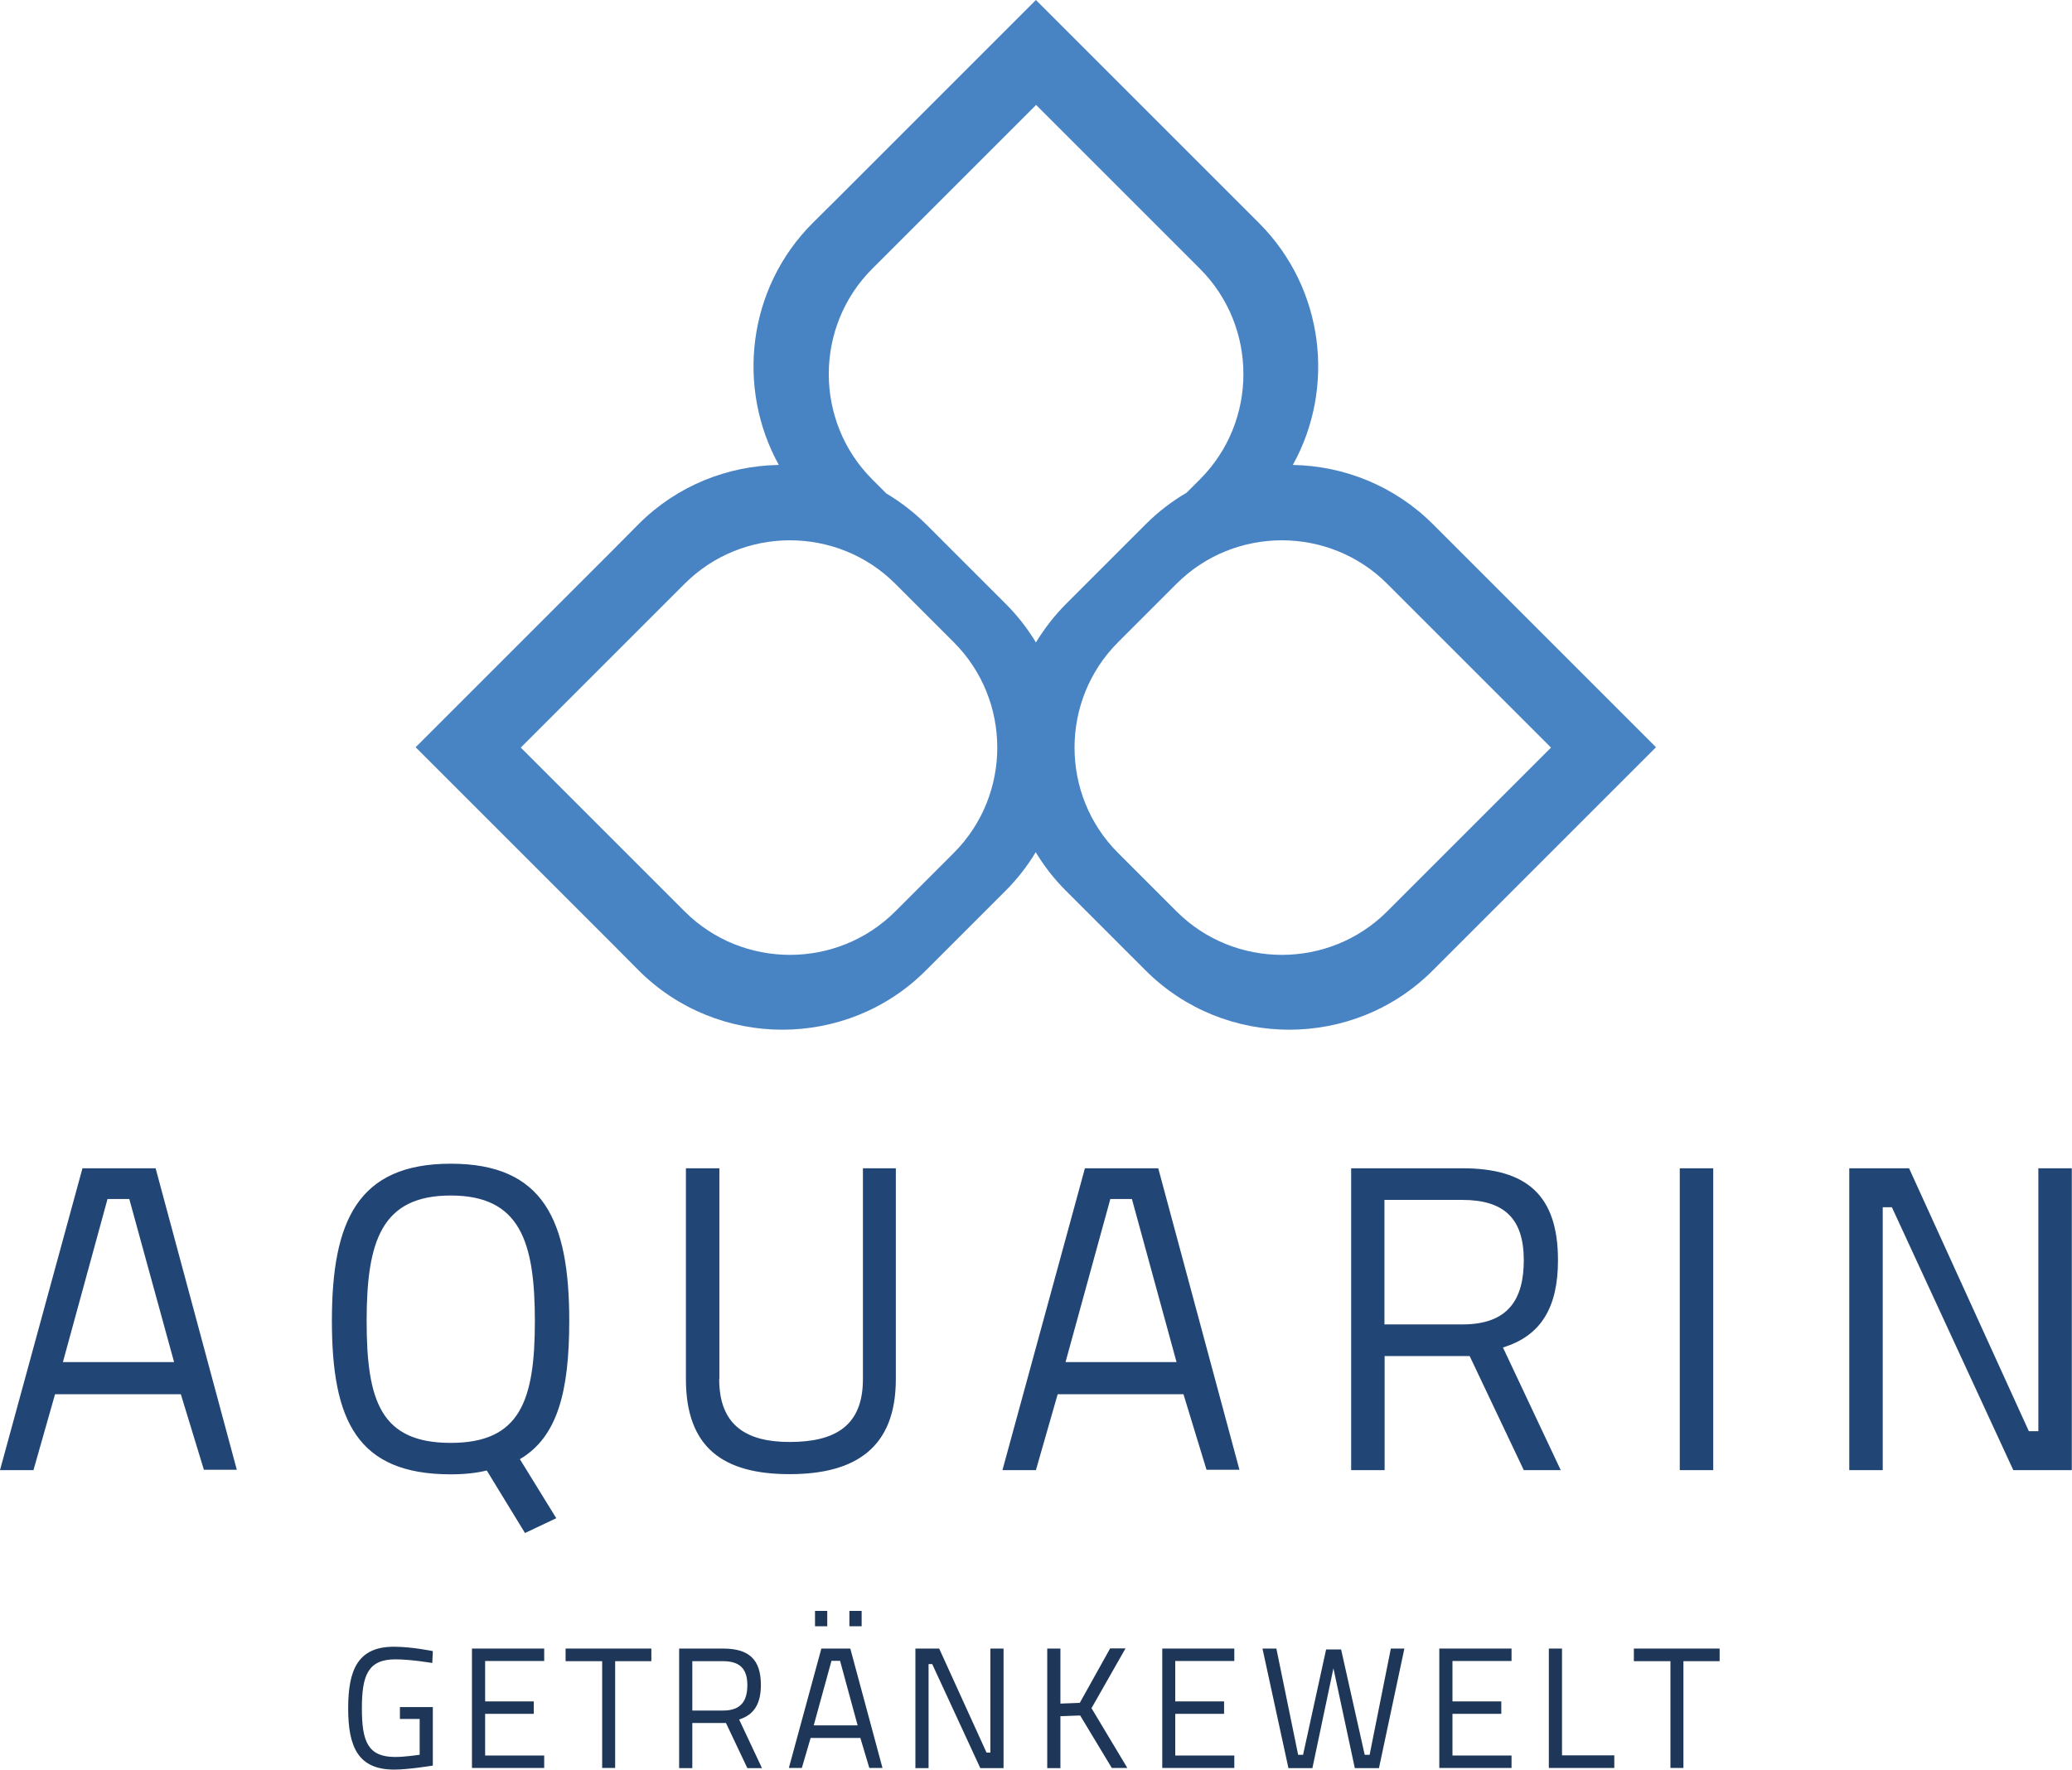 <svg xmlns="http://www.w3.org/2000/svg" id="Ebene_2" viewBox="0 0 113.31 96.8"><defs><style>.cls-1{fill:#1e3657;}.cls-2{fill:#214575;}.cls-3{fill:#4883c4;fill-rule:evenodd;}</style></defs><g id="Ebene_1-2"><g><path class="cls-3" d="M61.14,35.13l3.2-3.2c3.17-3.17,8.35-3.17,11.52,0l1.02,1.02,2.18,2.18,5.76,5.76-5.76,5.76-2.18,2.18-1.02,1.02c-3.17,3.17-8.35,3.17-11.52,0l-3.2-3.2c-3.17-3.17-3.17-8.35,0-11.52m-8.98,0l-3.2-3.2c-3.17-3.17-8.35-3.17-11.52,0l-1.02,1.02-2.18,2.18-5.76,5.76,5.76,5.76,2.18,2.18,1.02,1.02c3.17,3.17,8.35,3.17,11.52,0l3.2-3.2c3.17-3.17,3.17-8.35,0-11.52m4.49,.01c.46-.75,1-1.46,1.65-2.11l4.36-4.36c.68-.68,1.44-1.26,2.23-1.72l.73-.73c3.17-3.17,3.17-8.35,0-11.52l-1.02-1.02-2.18-2.18-5.76-5.76-5.76,5.76-2.18,2.18-1.02,1.02c-3.17,3.17-3.17,8.35,0,11.52l.77,.77c.77,.46,1.5,1.02,2.17,1.68l4.36,4.36c.65,.65,1.2,1.36,1.65,2.11m-14.06-9.71c-2.33-4.22-1.72-9.66,1.85-13.23l1.4-1.39,2.96-2.96L56.65,0l7.85,7.85,2.96,2.96,1.39,1.39c3.57,3.57,4.19,9.02,1.85,13.23,2.78,.05,5.54,1.13,7.65,3.23l1.4,1.4,2.96,2.96,7.85,7.85-7.85,7.85-2.96,2.96-1.4,1.4c-4.31,4.32-11.38,4.32-15.7,0l-4.36-4.36c-.65-.65-1.2-1.36-1.65-2.11-.45,.75-1,1.46-1.65,2.11l-4.36,4.36c-4.31,4.32-11.38,4.32-15.7,0l-1.39-1.4-2.96-2.96-7.85-7.85,7.85-7.85,2.96-2.96,1.39-1.4c2.11-2.11,4.87-3.18,7.65-3.23"></path><path class="cls-2" d="M101.13,80.41h1.83v-14.38h.5l6.64,14.38h3.2v-16.51h-1.83v14.38h-.52l-6.55-14.38h-3.27v16.51Zm-9.27,0h1.83v-16.51h-1.83v16.51Zm-8.53-11.48c0,2.11-.83,3.51-3.35,3.51h-4.27v-6.81h4.25c2.3,0,3.37,1.02,3.37,3.3m0,11.48h2.02l-3.16-6.71c2.11-.64,3.01-2.23,3.01-4.77,0-3.56-1.71-5.03-5.24-5.03h-6.07v16.51h1.83v-6.24h4.65l2.96,6.24Zm-22.62-14.83h1.19l2.44,8.92h-6.07l2.45-8.92Zm-5.89,14.83h1.83l1.19-4.15h6.88l1.26,4.13h1.8l-4.44-16.49h-4.01l-4.51,16.51Zm-15.48-4.98v-11.53h-1.83v11.53c0,3.77,2.06,5.2,5.67,5.2s5.81-1.45,5.81-5.2v-11.53h-1.8v11.53c0,2.58-1.54,3.44-4.01,3.44-2.33,0-3.85-.88-3.85-3.44m-14.68,3.49c-3.82,0-4.6-2.28-4.6-6.67s.83-6.86,4.6-6.86,4.6,2.49,4.6,6.86-.81,6.67-4.6,6.67m4.06,4.93l1.71-.81-1.99-3.23c2.06-1.21,2.7-3.7,2.7-7.57,0-5.48-1.4-8.59-6.48-8.59s-6.5,3.13-6.5,8.59,1.38,8.4,6.5,8.4c.74,0,1.4-.07,1.97-.21l2.09,3.42ZM5.88,65.58h1.19l2.45,8.92H3.44l2.44-8.92ZM0,80.41H1.83l1.18-4.15h6.88l1.26,4.13h1.8l-4.44-16.49H4.51L0,80.41Z"></path><g><path class="cls-1" d="M21.88,93.37h1.79v3.2s-1.33,.22-2.11,.22c-1.97,0-2.52-1.23-2.52-3.35s.54-3.37,2.5-3.37c.99,0,2.13,.24,2.13,.24l-.03,.65s-1.16-.2-2.02-.2c-1.5,0-1.83,.88-1.83,2.68s.32,2.66,1.82,2.66c.55,0,1.32-.12,1.34-.12v-1.96h-1.08v-.66Z"></path><path class="cls-1" d="M25.81,90.17h3.95v.68h-3.23v2.21h2.66v.68h-2.66v2.28h3.23v.68h-3.95v-6.54Z"></path><path class="cls-1" d="M30.92,90.17h4.7v.69h-1.98v5.84h-.71v-5.84h-2v-.69Z"></path><path class="cls-1" d="M39.7,94.24h-1.84v2.47h-.72v-6.54h2.4c1.4,0,2.07,.58,2.07,1.99,0,1.01-.36,1.63-1.19,1.89l1.25,2.66h-.8l-1.17-2.47Zm-.16-3.38h-1.68v2.7h1.69c.99,0,1.32-.55,1.32-1.39,0-.9-.42-1.31-1.33-1.31Z"></path><path class="cls-1" d="M44.92,90.17h1.58l1.76,6.53h-.72l-.49-1.64h-2.72l-.48,1.64h-.71l1.78-6.54Zm-.42,4.2h2.4l-.96-3.53h-.47l-.97,3.53Zm.07-6.26h.67v.84h-.67v-.84Zm1.88,0h.67v.84h-.67v-.84Z"></path><path class="cls-1" d="M50.06,90.17h1.3l2.59,5.69h.21v-5.69h.72v6.54h-1.27l-2.63-5.69h-.2v5.69h-.72v-6.54Z"></path><path class="cls-1" d="M59.07,93.83l-1.08,.04v2.84h-.72v-6.54h.72v3.01l1.06-.04,1.66-2.98h.84l-1.86,3.27,1.96,3.27h-.85l-1.73-2.87Z"></path><path class="cls-1" d="M63.56,90.17h3.94v.68h-3.23v2.21h2.67v.68h-2.67v2.28h3.23v.68h-3.94v-6.54Z"></path><path class="cls-1" d="M69.8,90.17l1.19,5.81h.27l1.26-5.76h.82l1.29,5.76h.27l1.16-5.81h.74l-1.39,6.54h-1.32l-1.17-5.46-1.15,5.46h-1.31l-1.42-6.54h.74Z"></path><path class="cls-1" d="M78.71,90.17h3.95v.68h-3.23v2.21h2.67v.68h-2.67v2.28h3.23v.68h-3.95v-6.54Z"></path><path class="cls-1" d="M84.7,96.71v-6.54h.72v5.84h2.86v.69h-3.58Z"></path><path class="cls-1" d="M89.34,90.17h4.7v.69h-1.98v5.84h-.71v-5.84h-2v-.69Z"></path></g></g></g></svg>